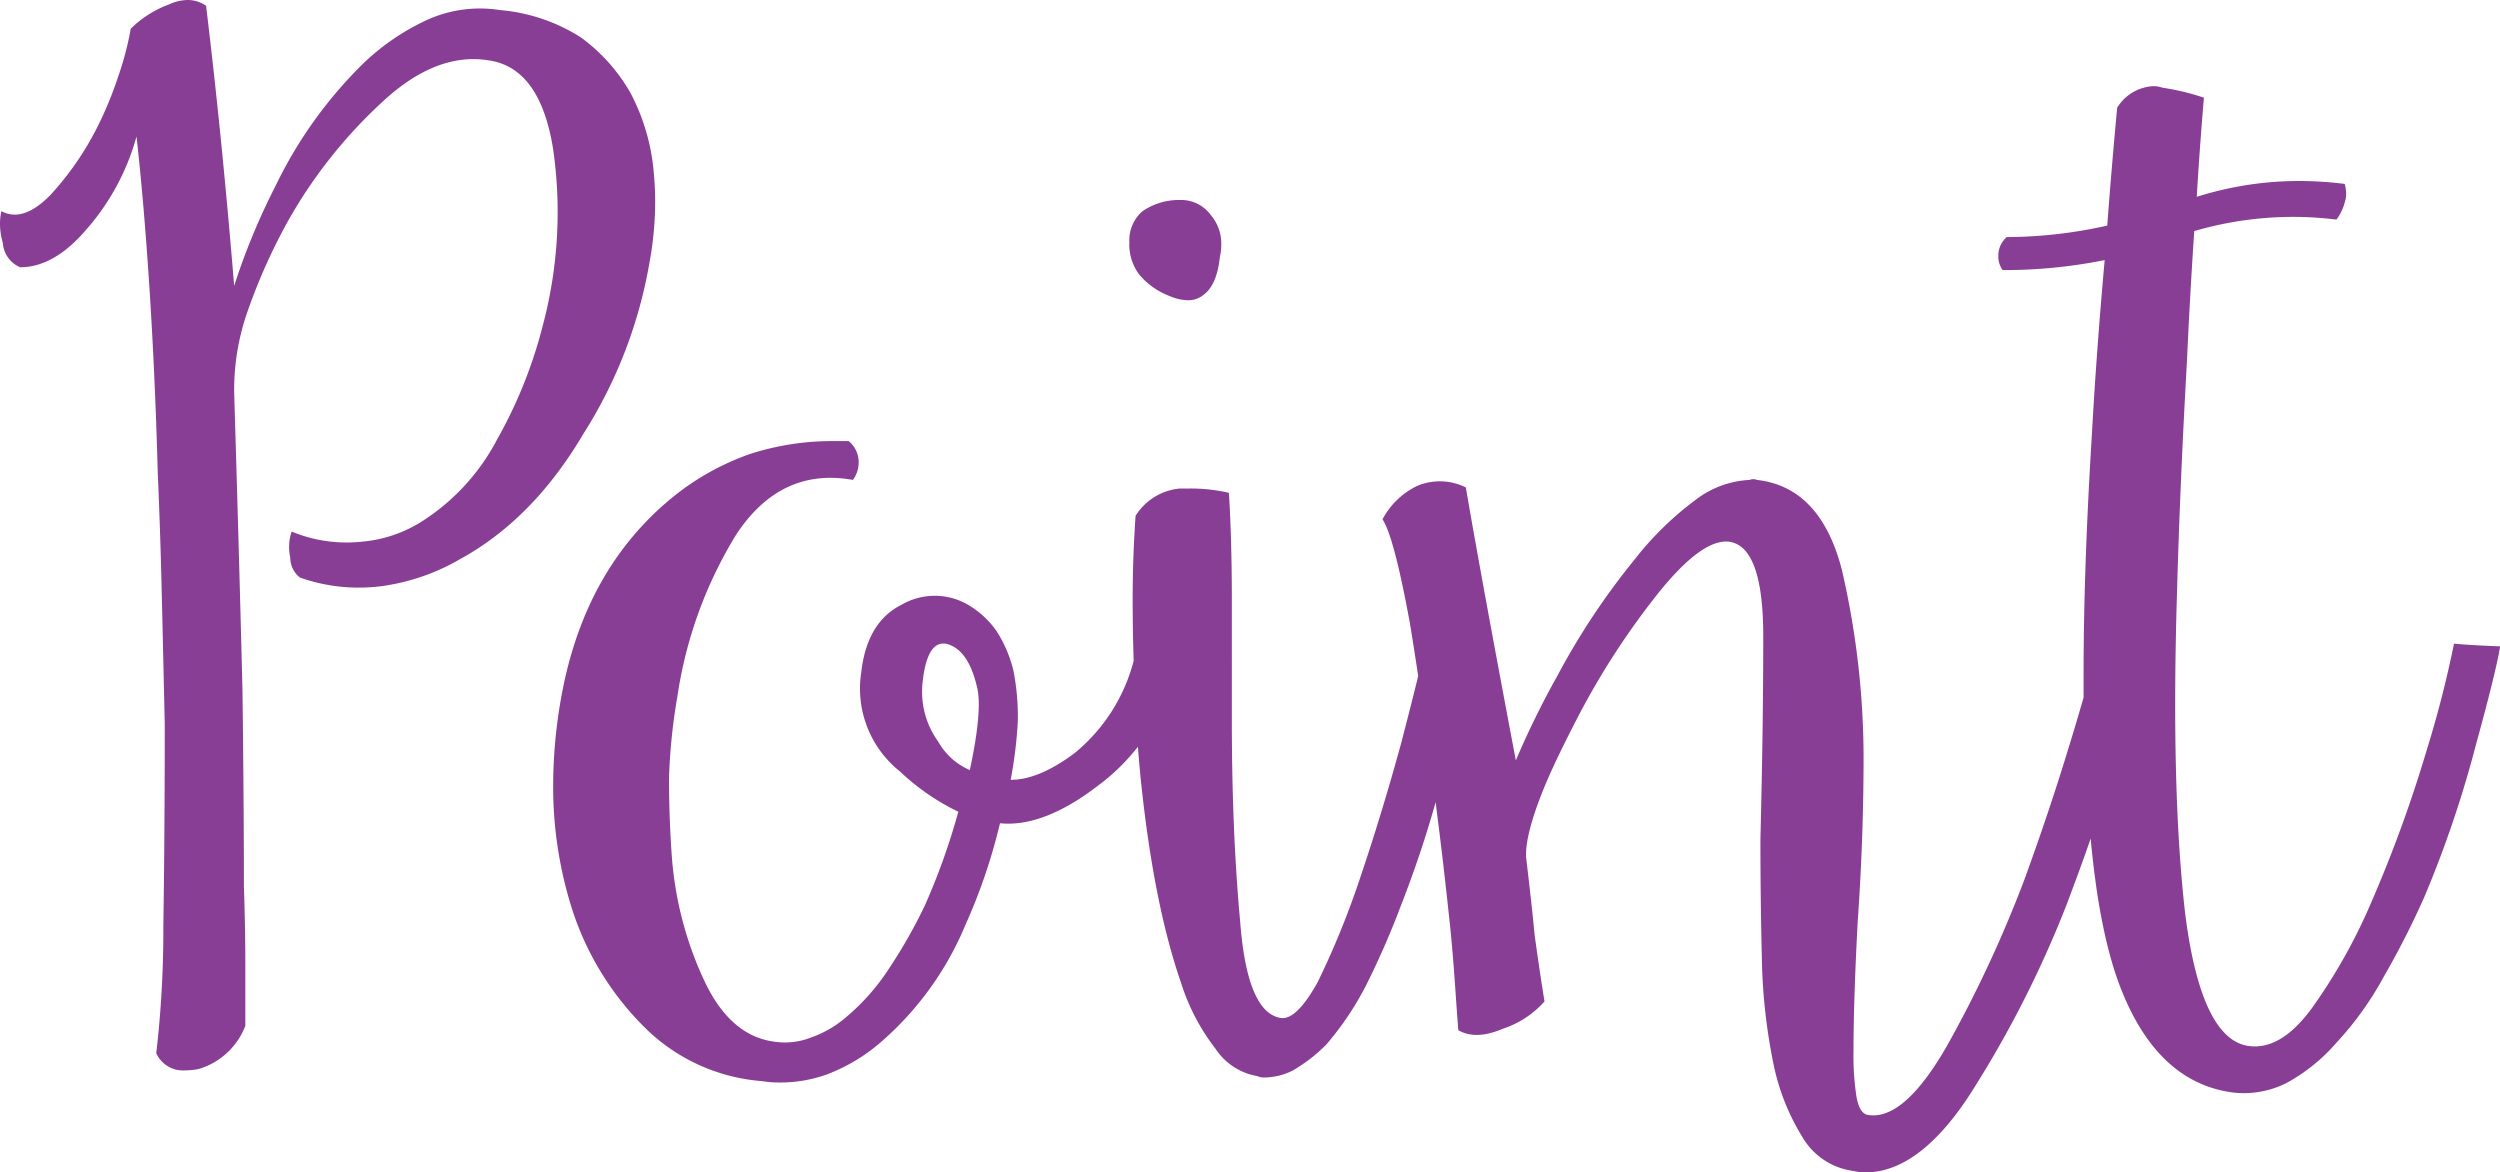 <svg xmlns="http://www.w3.org/2000/svg" viewBox="0 0 300 140.69"><defs><style>.cls-1{fill:#893e95;}</style></defs><title>point06</title><g id="Layer_2" data-name="Layer 2"><g id="Layer_1-2" data-name="Layer 1"><path class="cls-1" d="M77.93,31.55a40.48,40.48,0,0,0,.69-7.24c0-1.26-.06-2.47-.17-3.62a24.87,24.87,0,0,0-2.76-9.48,21.18,21.18,0,0,0-6-6.73A21.41,21.41,0,0,0,60,1.21a15.32,15.32,0,0,0-8.79,1.2,27.8,27.8,0,0,0-7.59,5.18A52.38,52.38,0,0,0,33.1,22.24a79.88,79.88,0,0,0-5,12.07q-.69-8.45-1.53-16.9Q25.75,9.15,24.73.69A3.87,3.87,0,0,0,22.52,0a5.48,5.48,0,0,0-2.21.52,12.77,12.77,0,0,0-4.62,2.93,37.32,37.32,0,0,1-1.55,5.86,44.09,44.09,0,0,1-2.42,5.86A35.65,35.65,0,0,1,6,23.45C3.85,25.63,1.9,26.27.17,25.34A6.78,6.78,0,0,0,0,26.9a8.14,8.14,0,0,0,.34,2.24,3.43,3.43,0,0,0,2.07,2.93q4,0,7.76-4.31a28.23,28.23,0,0,0,6.21-11.38q.86,7.59,1.55,18.1.69,10.7,1,22.24.33,7.59.5,15.35.18,7.59.34,14.83,0,13.44-.17,24.31a127.09,127.09,0,0,1-.85,15.17,3.51,3.51,0,0,0,3.4,2.07,8.81,8.81,0,0,0,1.69-.17,8.62,8.62,0,0,0,5.6-5.18v-7.58q0-4.14-.17-9.14,0-9.48-.17-23.45-.34-14-1-35.86a28.45,28.45,0,0,1,1.53-9.48,69.9,69.9,0,0,1,4.82-10.87A58.18,58.18,0,0,1,45.69,12.41q6.56-6.2,12.93-5.17,6.21.87,7.76,10.69a52.88,52.88,0,0,1-1.21,21,55.76,55.76,0,0,1-5.51,13.79,25.91,25.91,0,0,1-9,9.83A16,16,0,0,1,43.45,65,17.25,17.25,0,0,1,35,63.79a5.79,5.79,0,0,0-.17,3.11A3.05,3.05,0,0,0,36,69.31a21.22,21.22,0,0,0,10,1,25.7,25.7,0,0,0,9.31-3.27Q64,62.24,70,52.07A55.92,55.92,0,0,0,77.93,31.55Z"/><path class="cls-1" d="M140.34,35.52a5.85,5.85,0,0,0,2.25.51,2.89,2.89,0,0,0,1.89-.69q1.56-1.2,1.9-4.48a5.92,5.92,0,0,0,.17-1.38,5.28,5.28,0,0,0-1.21-3.62A4.43,4.43,0,0,0,141.55,24h-.17a7.66,7.66,0,0,0-4.31,1.37A4.62,4.62,0,0,0,135.52,29v.17a6,6,0,0,0,1.2,3.79A8.9,8.9,0,0,0,140.34,35.52Z"/><path class="cls-1" d="M294.48,77.24A129.86,129.86,0,0,1,291.21,90a160.43,160.43,0,0,1-6.73,18.45A66.71,66.71,0,0,1,277.41,121q-3.8,5.18-7.75,4.49-5.52-1-7.42-15.69-1.73-14.83-1-38.62.35-12.93,1.2-27.93.34-7.59.87-15.52a42.18,42.18,0,0,1,17.06-1.38,5.76,5.76,0,0,0,1-2.07,3.37,3.37,0,0,0,.17-1,5.3,5.3,0,0,0-.17-1.21,44.47,44.47,0,0,0-5.52-.35,40.71,40.71,0,0,0-12.24,1.9q.35-5.86.86-11.9a29.46,29.46,0,0,0-5-1.2,3.1,3.1,0,0,0-1-.18,5.38,5.38,0,0,0-4.41,2.59q-.69,7.41-1.19,14.14a55.55,55.55,0,0,1-12.07,1.38,3,3,0,0,0-1,2.07v.17a2.73,2.73,0,0,0,.52,1.72,60.93,60.93,0,0,0,12.24-1.2q-1,11.2-1.53,20.86-1,16.2-1,28.79v1.55c0,.44,0,.85,0,1.28q-.9,3.16-2.09,7-2.24,7.25-5,14.83a147.88,147.88,0,0,1-9.31,20q-5.18,9-9.48,8.27c-.69-.11-1.15-.86-1.38-2.24a31.57,31.57,0,0,1-.35-5.34q0-6.21.52-15.87.69-9.82.69-19.65A100.31,100.31,0,0,0,221,68.28q-2.58-9.84-10.17-10.69a1.06,1.06,0,0,0-.86,0A11.54,11.54,0,0,0,203.45,60a37.84,37.84,0,0,0-7.24,7.07,86.31,86.31,0,0,0-9.31,14,104.08,104.08,0,0,0-5,10.18q-4.14-21.9-6-32.76a7,7,0,0,0-5.86-.17,9.24,9.24,0,0,0-4.14,4q1.38,2.07,3.28,12.42c.34,2.06.68,4.2,1,6.39-.51,2.12-1.2,4.81-2.05,8.09q-2.41,8.79-5.17,16.89a101.61,101.61,0,0,1-4.83,11.73c-1.72,3.1-3.22,4.54-4.48,4.31q-4-.69-4.83-11.55-1-10.86-1-24.31V71.9q0-7.08-.35-12.76a20.27,20.27,0,0,0-4.65-.52h-1.21a7,7,0,0,0-5.34,3.28q-.35,5-.35,10,0,3.73.12,7.4a21.14,21.14,0,0,1-7,11q-4.32,3.28-7.76,3.28a52.2,52.2,0,0,0,.86-7.07,29.07,29.07,0,0,0-.52-6,15.33,15.33,0,0,0-2.07-4.83,10.69,10.69,0,0,0-3.1-2.93,7.92,7.92,0,0,0-8.28-.17q-4.14,2.07-4.82,8.1a12.71,12.71,0,0,0,4.65,11.9A27.53,27.53,0,0,0,115,97.41a80.45,80.45,0,0,1-4,11.21,60.84,60.84,0,0,1-4.31,7.59,26.14,26.14,0,0,1-5.17,5.86,12.9,12.9,0,0,1-4.14,2.41,8.58,8.58,0,0,1-4.48.52q-5.18-.69-8.27-7.07a42.65,42.65,0,0,1-4-15q-.34-4.65-.35-9.48a69.53,69.53,0,0,1,1-9.83,51.43,51.43,0,0,1,7.07-19.48q5.34-8.1,14-6.55a3.54,3.54,0,0,0,.69-2.07,3.27,3.27,0,0,0-1.2-2.59h-1.73A32.08,32.08,0,0,0,90,54.48a30.85,30.85,0,0,0-9.48,5.35q-10,8.27-12.93,22.58a60.23,60.23,0,0,0-1.21,11.9A48.38,48.38,0,0,0,68.62,109a35.15,35.15,0,0,0,8.45,14,22.38,22.38,0,0,0,14.31,6.73,13.14,13.14,0,0,0,2.07.17,16.54,16.54,0,0,0,5.86-1,21.62,21.62,0,0,0,6.72-4.13,37.84,37.84,0,0,0,9.83-13.8A68.3,68.3,0,0,0,120,98.79q5.18.52,11.72-4.48a24.73,24.73,0,0,0,4.83-4.7c.1,1.35.22,2.68.35,4q1.54,14.84,4.82,24.31a25.39,25.39,0,0,0,4.14,7.93,7.54,7.54,0,0,0,5,3.28,2,2,0,0,0,.86.17,7.72,7.72,0,0,0,3.45-.86,19.43,19.43,0,0,0,4-3.11A36.13,36.13,0,0,0,164,118.1a100.54,100.54,0,0,0,4.13-9.48c1.62-4.15,3-8.27,4.15-12.37.05.45.11.89.16,1.34.58,4.48,1.09,9,1.56,13.44s.69,8.8,1,12.59q2.07,1.22,5.34-.17a11.44,11.44,0,0,0,5-3.28q-.69-4.31-1.2-8.1c-.23-2.53-.58-5.57-1-9.14-.11-1.49.4-3.79,1.56-6.9s2.81-6.43,4.65-10a92,92,0,0,1,9.48-14.65q5.34-6.72,8.62-6.38,4.14.51,4.14,11.38t-.34,24.31q0,7.25.17,14.14a69.16,69.16,0,0,0,1.38,12.76,26.8,26.8,0,0,0,3.45,8.79,8.32,8.32,0,0,0,6.2,4.14,5.92,5.92,0,0,0,1.38.17q6.38,0,12.42-9.14a130,130,0,0,0,11.72-22.93c1-2.67,2-5.33,2.91-8q1,10.95,3.41,17.45,4.26,11.39,13,12.93a11.13,11.13,0,0,0,1.9.18,11.46,11.46,0,0,0,5.17-1.21,21.54,21.54,0,0,0,6-4.83,38.78,38.78,0,0,0,5.69-7.93,102.53,102.53,0,0,0,4.83-9.48,133.43,133.43,0,0,0,6.21-18.28q2.42-8.79,2.93-11.89C297.59,77.47,295.75,77.36,294.48,77.24ZM116.38,92.41A7.94,7.94,0,0,1,112.59,89a10.21,10.21,0,0,1-1.9-6.9q.51-5.34,2.93-4.83c1.72.46,2.93,2.19,3.62,5.17Q117.93,85.17,116.38,92.41Z"/></g></g></svg>